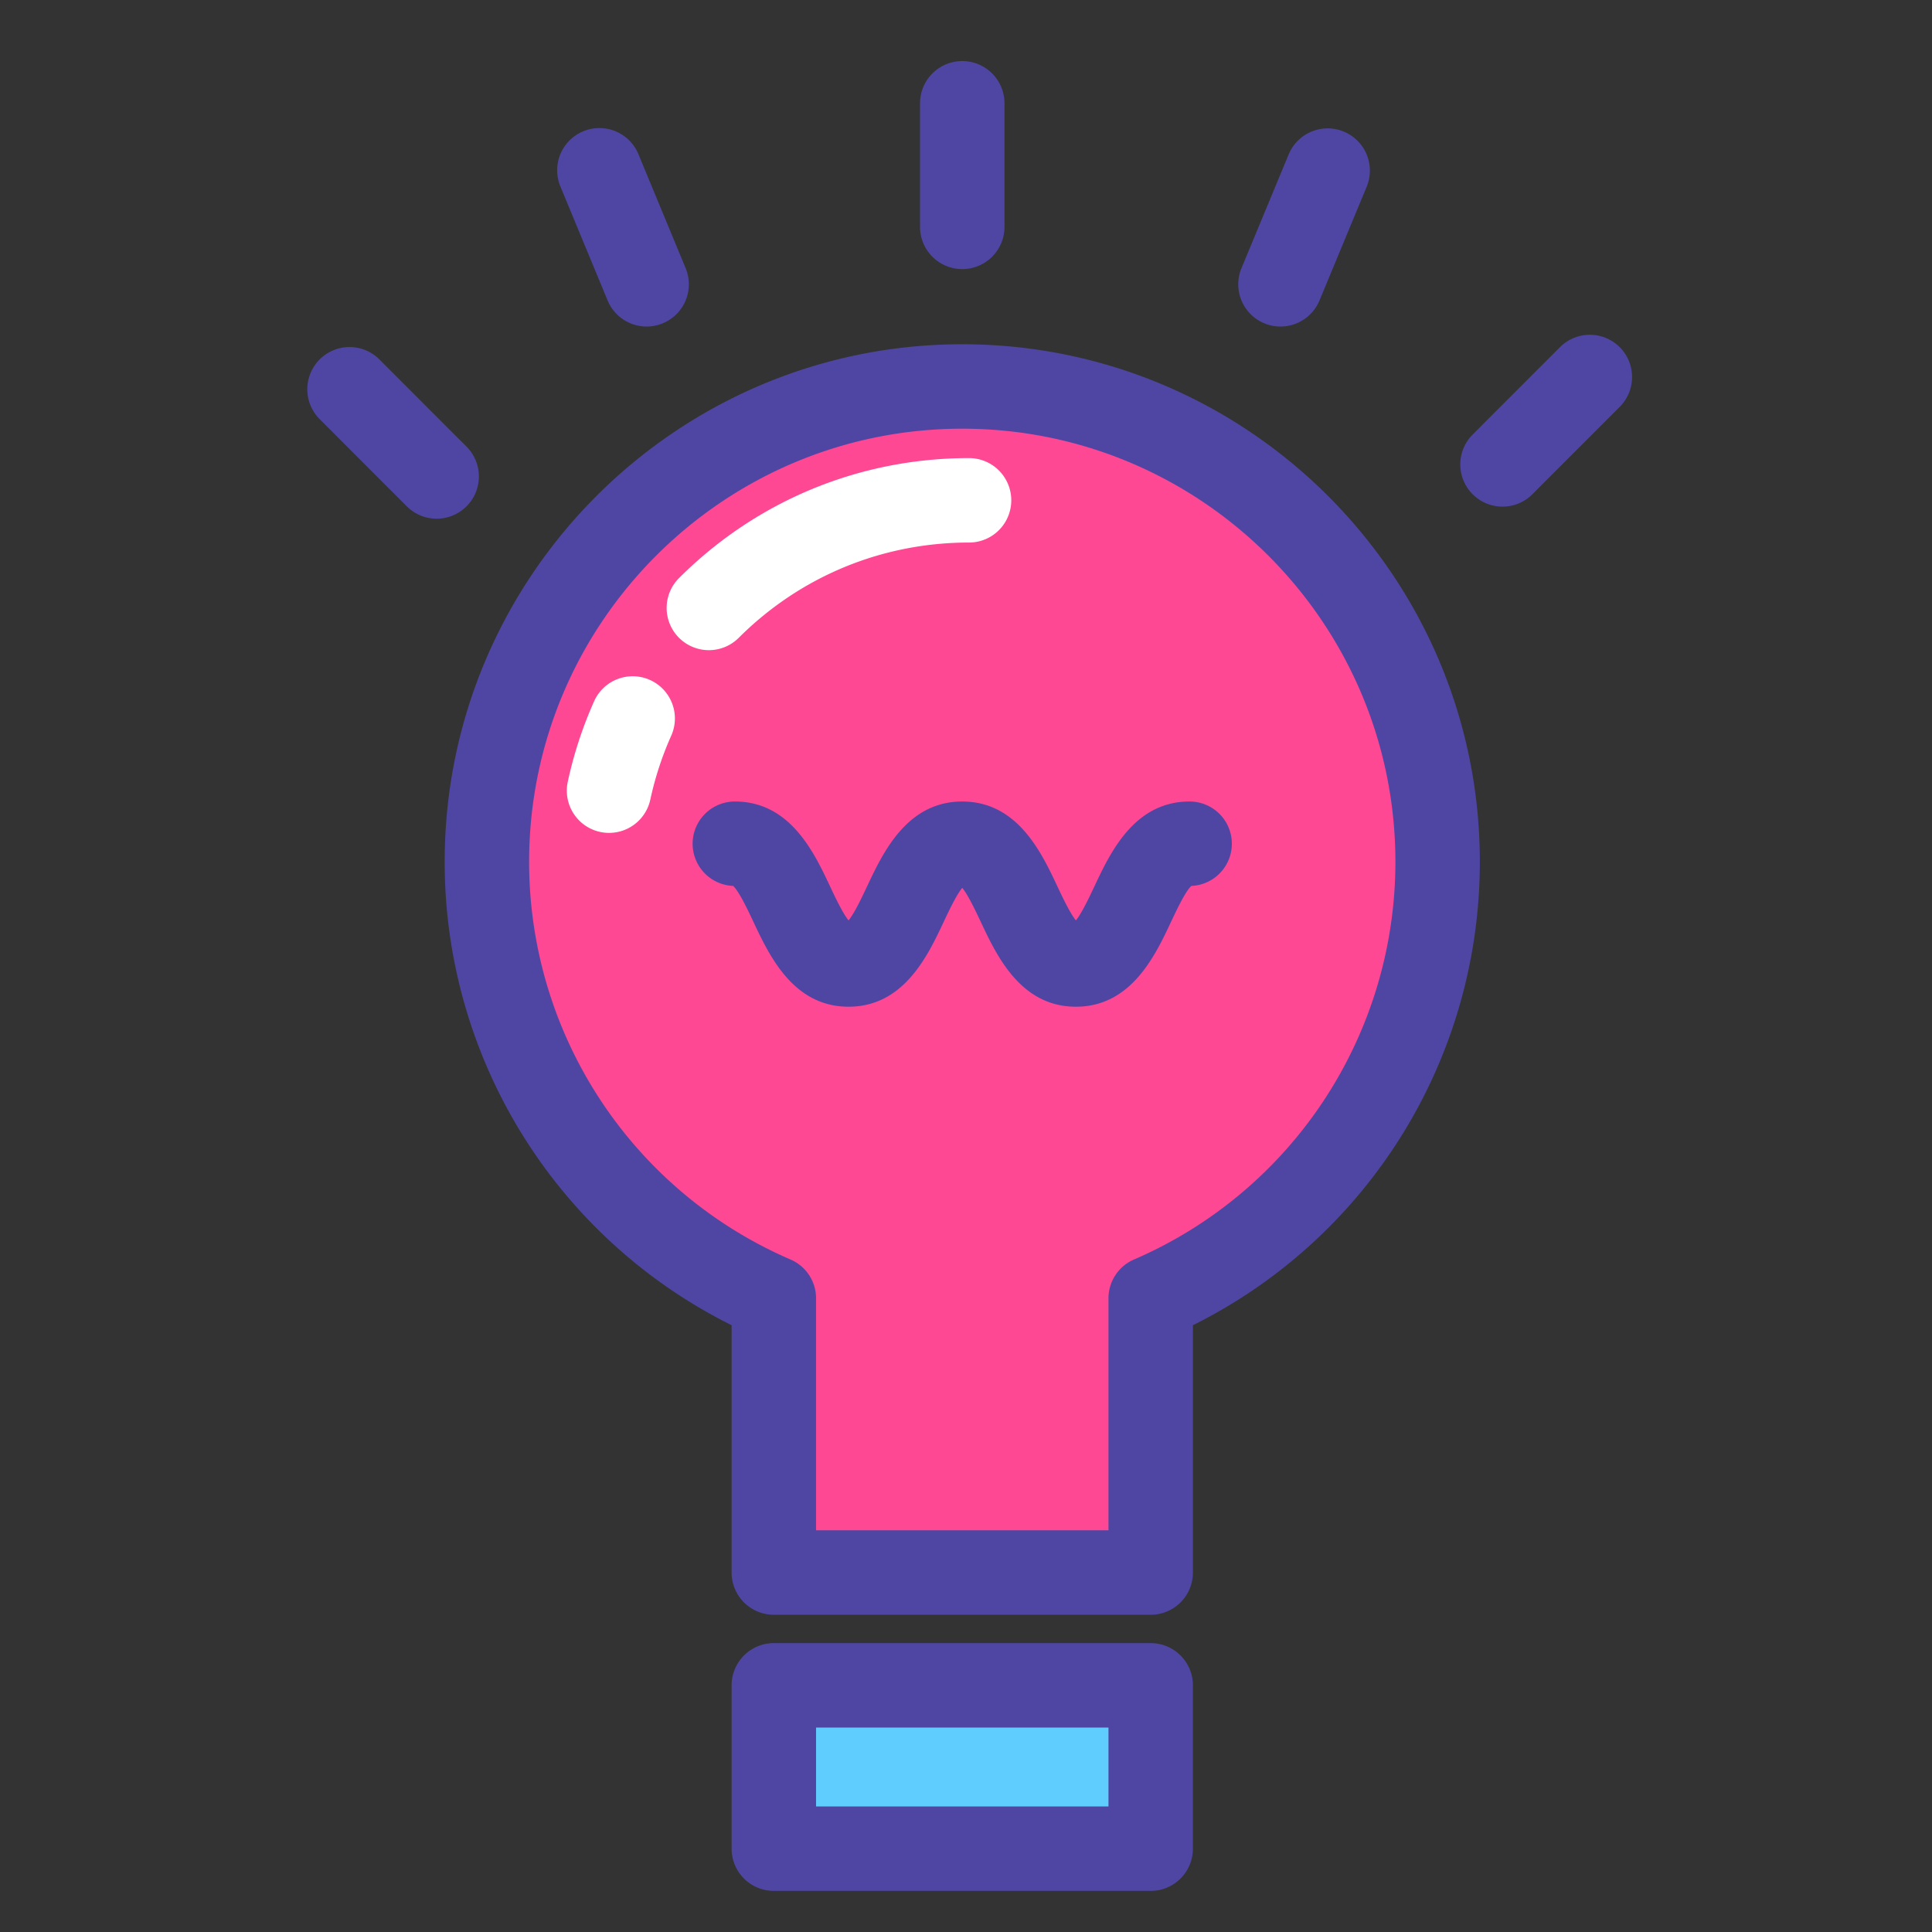 <?xml version="1.0" encoding="utf-8"?>
<!-- Uploaded to: SVG Repo, www.svgrepo.com, Generator: SVG Repo Mixer Tools -->
<svg width="800px" height="800px" viewBox="0 0 1024 1024" class="icon"  version="1.1" xmlns="http://www.w3.org/2000/svg"><rect x="0" y="0" width="1024" height="1024" fill="#333333" stroke="none"/><path d="M761.966 456.758c0 103.644-62.627 192.709-152.077 231.36v145.363h-199.743v-145.363c-89.481-38.651-152.077-127.716-152.077-231.36 0-139.161 112.787-251.916 251.948-251.916 139.129 0 251.948 112.755 251.948 251.916z" fill="#FF4893" /><path d="M410.147 893.263h199.743v86.572h-199.743z" fill="#5FCEFF" /><path d="M609.889 855.859h-199.743a22.378 22.378 0 0 1-22.378-22.378V702.392a274.176 274.176 0 0 1-152.077-245.631c0-151.249 123.062-274.294 274.326-274.294s274.329 123.049 274.329 274.294a274.218 274.218 0 0 1-152.077 245.631v131.089a22.382 22.382 0 0 1-22.382 22.378z m-177.364-44.757h154.986v-122.985a22.378 22.378 0 0 1 13.504-20.543 229.506 229.506 0 0 0 138.576-210.817c0-126.569-102.985-229.538-229.573-229.538-126.585 0-229.57 102.969-229.57 229.538a229.474 229.474 0 0 0 138.573 210.817 22.375 22.375 0 0 1 13.504 20.543v122.985zM609.889 1002.213h-199.743a22.378 22.378 0 0 1-22.378-22.378v-86.572a22.378 22.378 0 0 1 22.378-22.378h199.743a22.378 22.378 0 0 1 22.378 22.378v86.572a22.378 22.378 0 0 1-22.378 22.378z m-177.364-44.757h154.986v-41.815h-154.986v41.815z" fill="#4F46A3" /><path d="M570.248 533.579c-29.258 0-41.959-26.991-50.364-44.853-2.637-5.604-6.793-14.444-9.875-18.155-3.082 3.712-7.251 12.557-9.891 18.171-8.405 17.855-21.109 44.837-50.361 44.837-29.258 0-41.959-26.991-50.364-44.853-2.922-6.212-7.714-16.391-10.831-19.172a22.378 22.378 0 0 1 0.965-44.737c29.258 0 41.959 26.991 50.364 44.853 2.634 5.601 6.79 14.428 9.866 18.146 3.079-3.718 7.231-12.538 9.866-18.139 8.411-17.864 21.119-44.859 50.396-44.859 29.258 0 41.959 26.991 50.364 44.853 2.634 5.601 6.787 14.428 9.866 18.146 3.079-3.718 7.231-12.545 9.866-18.146 8.405-17.861 21.106-44.853 50.364-44.853a22.378 22.378 0 0 1 0.969 44.737c-3.123 2.778-7.912 12.957-10.834 19.172-8.405 17.861-21.106 44.853-50.364 44.853zM510.018 142.63a22.378 22.378 0 0 1-22.378-22.378v-65.505a22.378 22.378 0 1 1 44.757 0v65.505a22.378 22.378 0 0 1-22.378 22.378zM231.44 274.918a22.305 22.305 0 0 1-15.828-6.56l-46.291-46.323a22.378 22.378 0 0 1 31.656-31.637l46.291 46.323a22.378 22.378 0 0 1-15.828 38.197zM342.734 173.071a22.385 22.385 0 0 1-20.684-13.82l-25.032-60.421a22.375 22.375 0 0 1 12.11-29.239 22.375 22.375 0 0 1 29.239 12.11l25.032 60.421a22.375 22.375 0 0 1-12.11 29.239 22.311 22.311 0 0 1-8.555 1.71zM796.365 268.524a22.378 22.378 0 0 1-15.828-38.193l46.288-46.323a22.375 22.375 0 0 1 31.646-0.013 22.378 22.378 0 0 1 0.01 31.649l-46.288 46.32a22.302 22.302 0 0 1-15.828 6.56zM678.677 173.071a22.378 22.378 0 0 1-20.662-30.959l25.067-60.421a22.378 22.378 0 0 1 41.339 17.148l-25.067 60.421a22.385 22.385 0 0 1-20.678 13.811z" fill="#4F46A3" /><path d="M322.833 441.451a22.385 22.385 0 0 1-21.899-27.094 216.488 216.488 0 0 1 13.967-42.682 22.394 22.394 0 0 1 29.565-11.298 22.385 22.385 0 0 1 11.298 29.565 171.459 171.459 0 0 0-11.074 33.836 22.388 22.388 0 0 1-21.857 17.672z" fill="#FFFFFF" /><path d="M375.719 344.604a22.378 22.378 0 0 1-15.812-38.216c41.074-41.003 95.661-63.586 153.71-63.586a22.378 22.378 0 1 1 0 44.757c-46.106 0-89.462 17.935-122.087 50.505a22.314 22.314 0 0 1-15.812 6.541z" fill="#FFFFFF" /></svg>